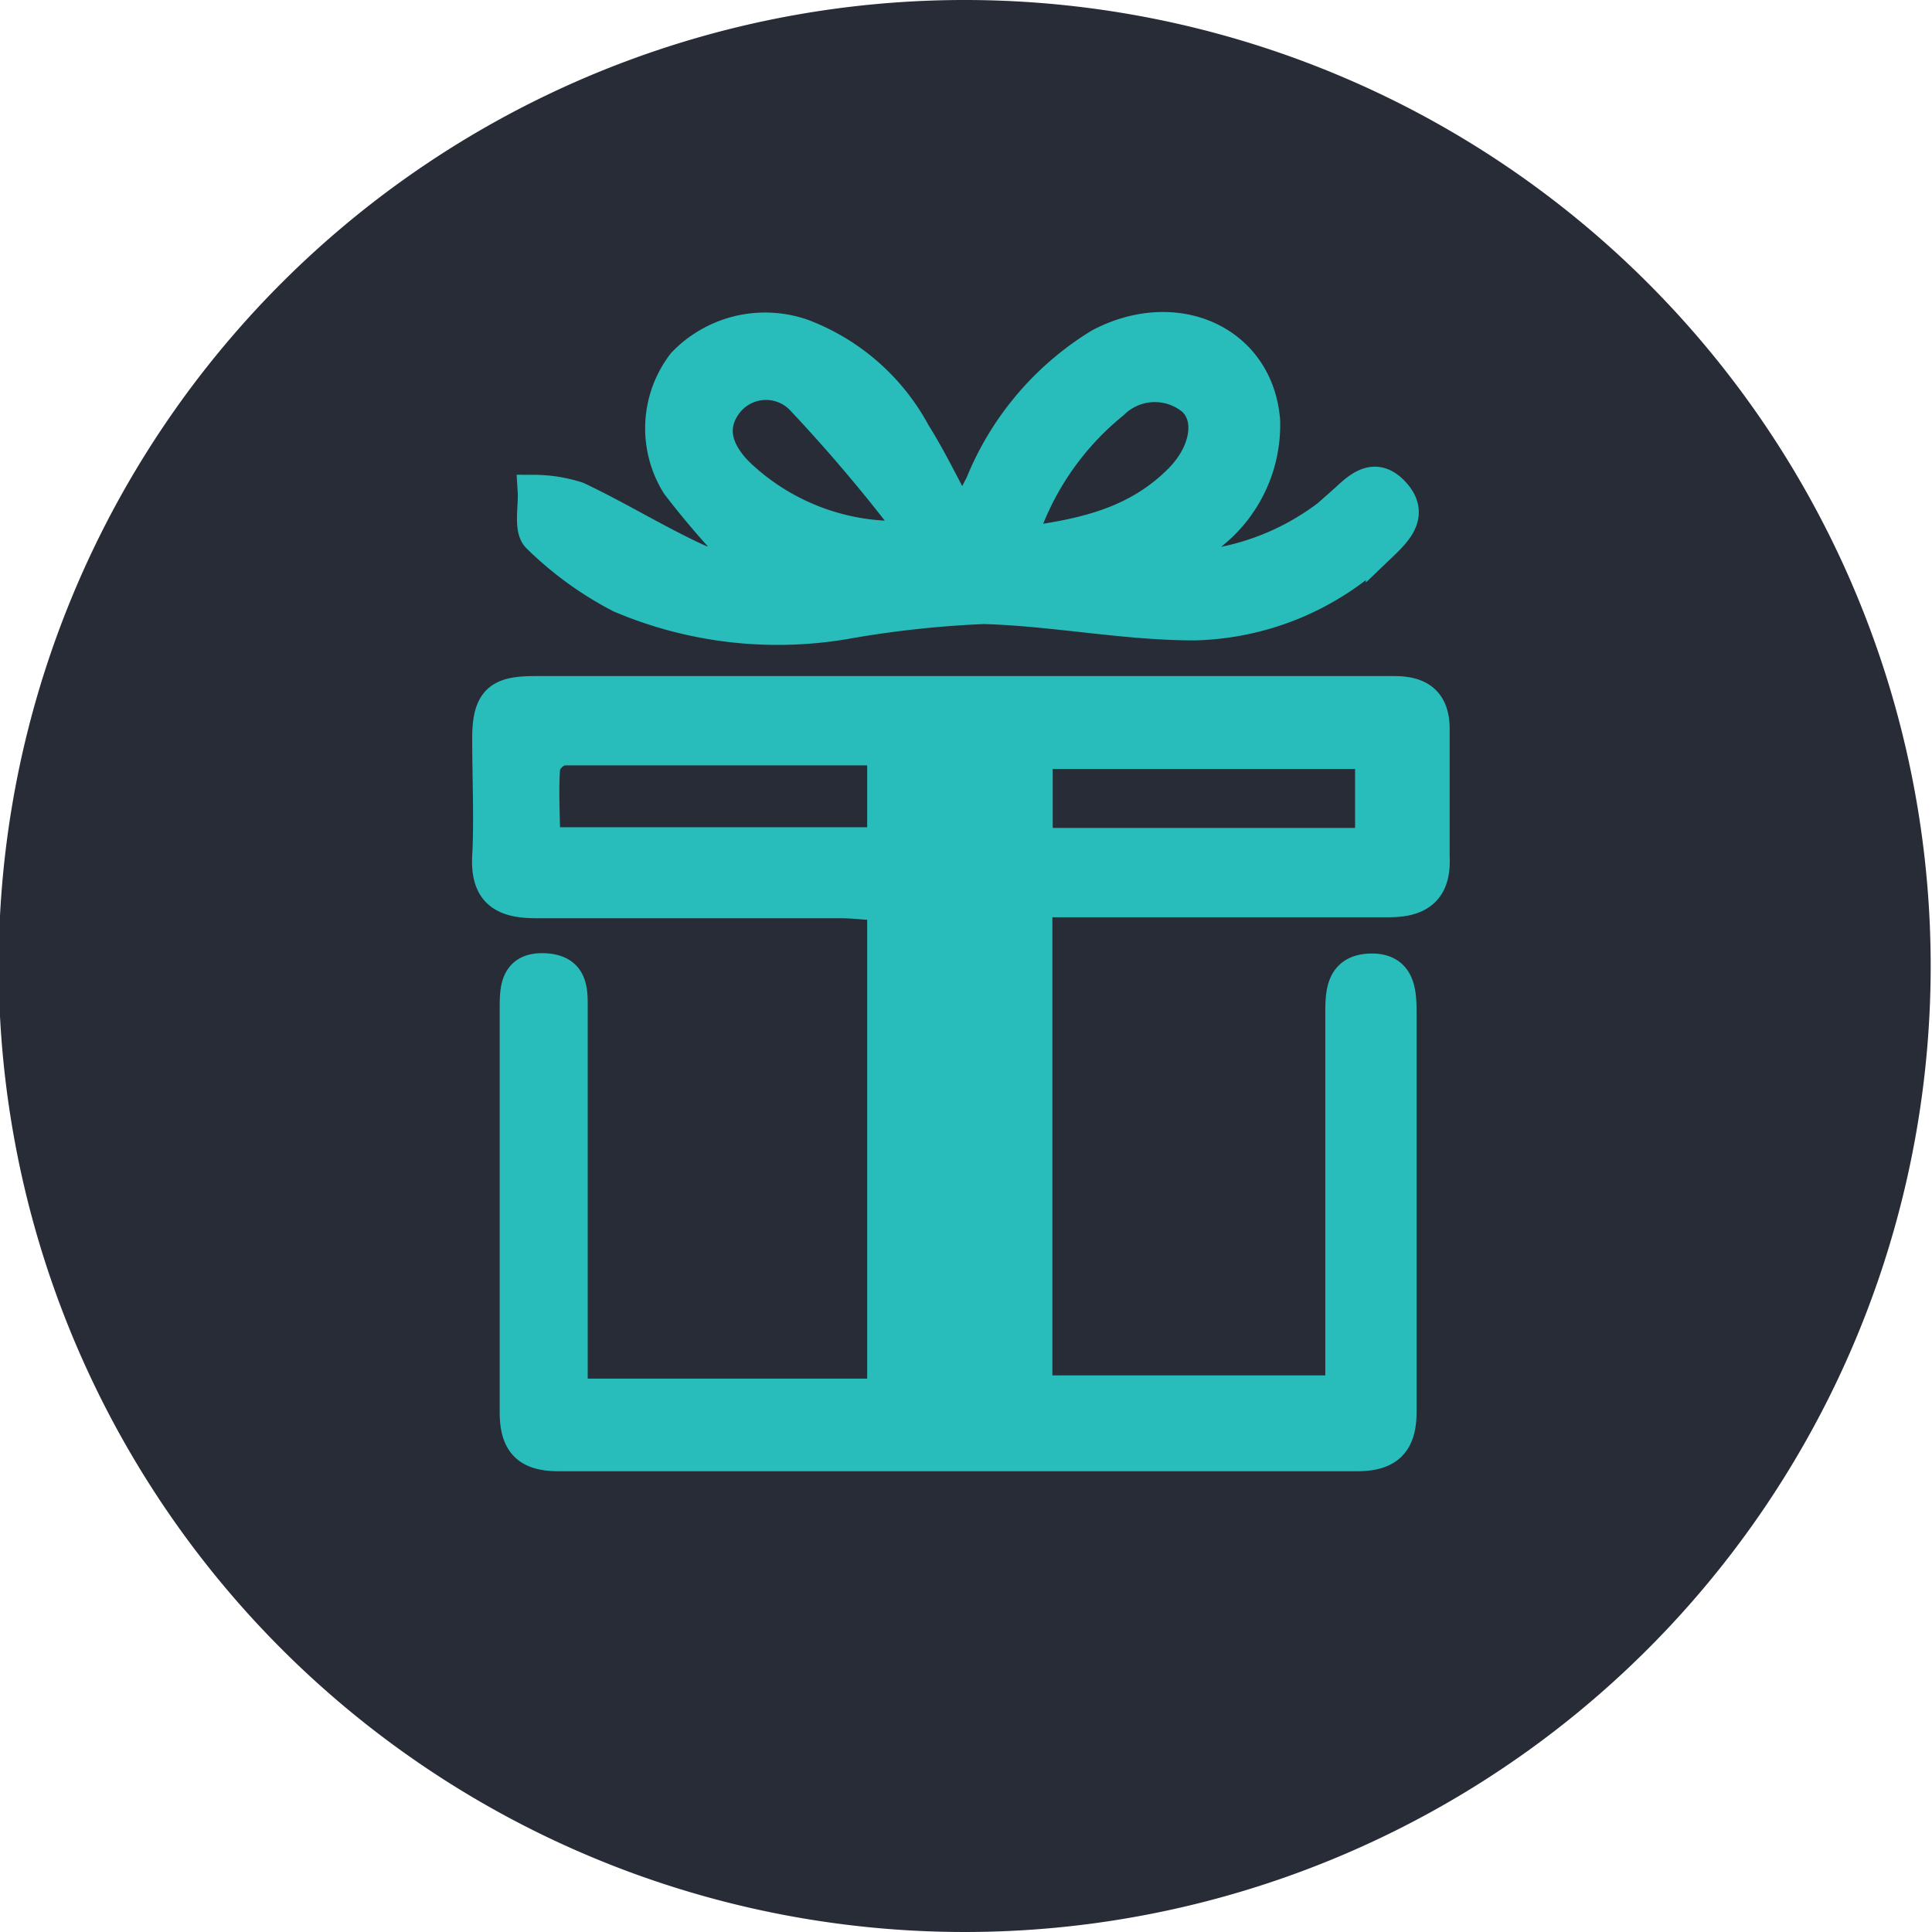 <svg xmlns="http://www.w3.org/2000/svg" viewBox="0 0 59.04 59.04"><defs><style>.a{fill:#272c37;}.b,.c{fill:#28bdbb;stroke:#28bdbb;}.b{stroke-linecap:round;stroke-linejoin:round;}.c{stroke-miterlimit:10;}</style></defs><title>Fichier 3</title><path class="a" d="M59,29.52A29.52,29.52,0,1,1,29.52,0,29.52,29.52,0,0,1,59,29.52"/><path class="b" d="M17.51,42.63H27v-15c-.43,0-.88-.07-1.33-.07-3.1,0-6.2,0-9.3,0-1,0-1.5-.32-1.44-1.4s0-2.41,0-3.6.37-1.4,1.43-1.4c7.59,0,15.18,0,22.77,0,1.16,0,2.32,0,3.48,0,.84,0,1.21.36,1.19,1.19,0,1.28,0,2.56,0,3.83.05,1-.43,1.36-1.39,1.35-3.1,0-6.2,0-9.29,0H31.66v15H41V31c0-.64,0-1.33.87-1.36s.92.64.92,1.3c0,4.07,0,8.14,0,12.2,0,.94-.38,1.32-1.32,1.32q-12.19,0-24.4,0c-.95,0-1.3-.38-1.3-1.31,0-4.11,0-8.21,0-12.32,0-.6,0-1.24.87-1.2s.82.67.82,1.27V42.63ZM27,22.89c-3.35,0-6.59,0-9.82,0a.79.79,0,0,0-.56.53c-.06.79,0,1.58,0,2.36H27ZM41.91,23H31.67V25.8H41.91Z"/><path class="c" d="M23,17.41a25.85,25.85,0,0,1-2.29-2.6,3.24,3.24,0,0,1,.18-3.7,3.46,3.46,0,0,1,3.62-.87,6.49,6.49,0,0,1,3.43,3c.51.81.92,1.68,1.47,2.69L30,14.79a8.92,8.92,0,0,1,3.62-4.26c2.33-1.22,4.81-.09,5,2.33a4.25,4.25,0,0,1-2,3.73c-.29.23-.62.41-1.17.76a7.83,7.83,0,0,0,5.14-1.59l.52-.46c.44-.41.91-.85,1.48-.23s.12,1.11-.35,1.56a8.45,8.45,0,0,1-5.74,2.44c-2.14,0-4.29-.44-6.44-.5a31.89,31.89,0,0,0-4.1.44,12.29,12.29,0,0,1-7-.78,10.46,10.46,0,0,1-2.51-1.82c-.26-.24-.1-.92-.13-1.4a4.34,4.34,0,0,1,1.32.21c1.27.6,2.47,1.35,3.75,1.93a6,6,0,0,0,1.64.26m8.11-.8c2-.24,3.61-.63,4.91-1.93.85-.85,1-1.93.41-2.47a1.83,1.83,0,0,0-2.45.1,8.71,8.71,0,0,0-2.87,4.3m-3.7-.19.33-.38a48.65,48.65,0,0,0-3.21-3.79,1.52,1.52,0,0,0-2.36.07c-.64.85-.19,1.69.53,2.32a7,7,0,0,0,4.71,1.78"/></svg>